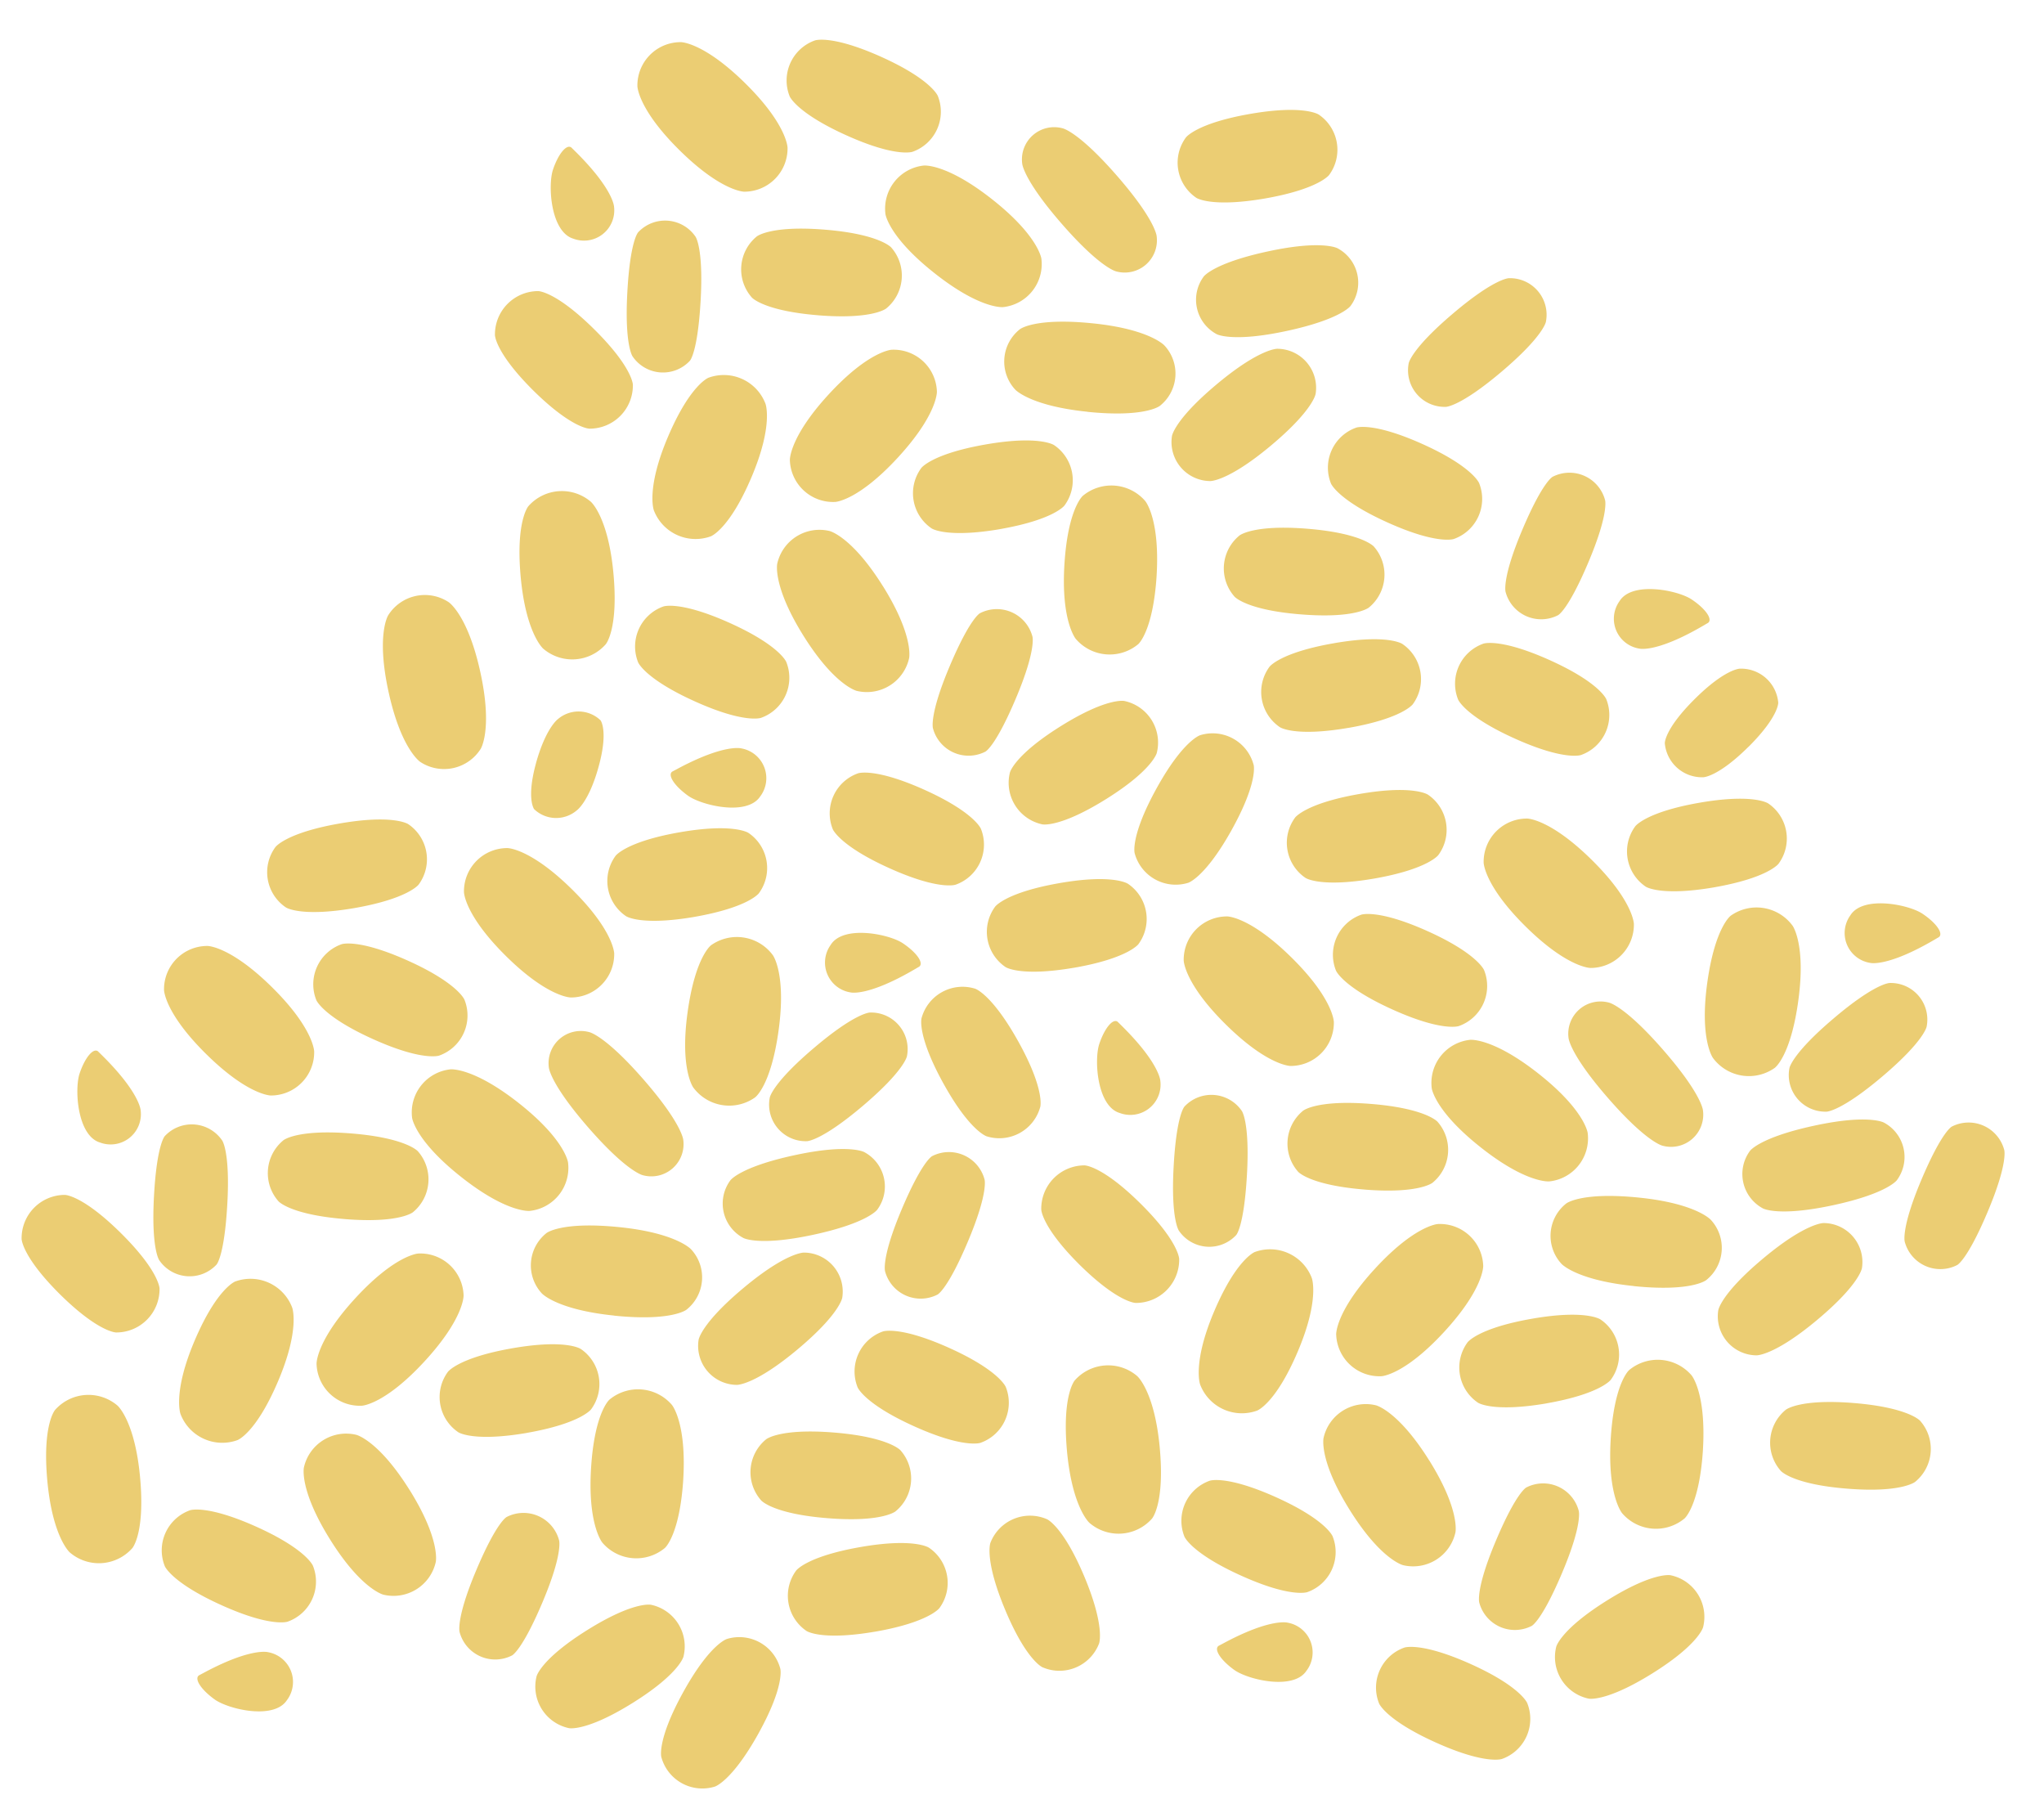 <svg xmlns="http://www.w3.org/2000/svg" width="62.908" height="55.5" viewBox="0 0 62.908 55.5"><g id="Groupe_11425" data-name="Groupe 11425" transform="matrix(0.848, -0.53, 0.53, 0.848, -13.582, 22.642)"><path id="Trac&#xE9;_8730" data-name="Trac&#xE9; 8730" d="M1.594.88C3.024-.118,3.614,0,3.614,0A1.373,1.373,0,0,1,4.677,1.61S4.54,2.3,3.11,3.3s-2.022.876-2.022.876A1.375,1.375,0,0,1,.026,2.568S.164,1.879,1.594.88" transform="translate(32.234 9.411)" fill="#ebcd73"></path><path id="Trac&#xE9;_8731" data-name="Trac&#xE9; 8731" d="M.6,1.787C1.385.229,1.962.057,1.962.057a1.374,1.374,0,0,1,1.7.907s.207.671-.577,2.23S1.722,4.924,1.722,4.924a1.373,1.373,0,0,1-1.7-.908S-.182,3.345.6,1.787" transform="translate(27.094 9.767)" fill="#ebcd73"></path><path id="Trac&#xE9;_8732" data-name="Trac&#xE9; 8732" d="M.8.791C1.641.023,2.093,0,2.093,0A.977.977,0,0,1,3.182.729s.037.4-.8,1.171-1.291.79-1.291.79A.978.978,0,0,1,0,1.962s-.037-.4.8-1.17" transform="translate(24.262 15.862)" fill="#ebcd73"></path><path id="Trac&#xE9;_8733" data-name="Trac&#xE9; 8733" d="M3.037,1.546c.934,1.4.836,1.936.836,1.936A1.307,1.307,0,0,1,2.3,4.528S1.773,4.413.839,3.013,0,1.077,0,1.077A1.306,1.306,0,0,1,1.572.031S2.1.146,3.037,1.546" transform="translate(31.729 22.142)" fill="#ebcd73"></path><path id="Trac&#xE9;_8734" data-name="Trac&#xE9; 8734" d="M3.037,1.547c.934,1.4.836,1.936.836,1.936A1.307,1.307,0,0,1,2.3,4.528S1.773,4.413.839,3.013,0,1.077,0,1.077A1.307,1.307,0,0,1,1.572.031S2.1.146,3.037,1.547" transform="translate(50.369 21.248)" fill="#ebcd73"></path><path id="Trac&#xE9;_8735" data-name="Trac&#xE9; 8735" d="M1.488.894C2.816-.04,3.152,0,3.152,0a1.133,1.133,0,0,1,.986,1.467s-.112.408-1.44,1.341S1.033,3.7,1.033,3.7A1.134,1.134,0,0,1,.047,2.234S.159,1.828,1.488.894" transform="translate(35.943 19.984)" fill="#ebcd73"></path><path id="Trac&#xE9;_8736" data-name="Trac&#xE9; 8736" d="M1.488.894C2.816-.039,3.153,0,3.153,0a1.134,1.134,0,0,1,.986,1.467s-.112.407-1.44,1.341S1.034,3.7,1.034,3.7A1.134,1.134,0,0,1,.047,2.235S.159,1.828,1.488.894" transform="translate(53.112 25.765)" fill="#ebcd73"></path><path id="Trac&#xE9;_8737" data-name="Trac&#xE9; 8737" d="M2.883,2.707c0,1.809-.491,2.308-.491,2.308a1.333,1.333,0,0,1-1.9,0S0,4.516,0,2.707.49.4.49.4a1.332,1.332,0,0,1,1.9,0s.492.5.492,2.309" transform="translate(34.119 14.986)" fill="#ebcd73"></path><path id="Trac&#xE9;_8738" data-name="Trac&#xE9; 8738" d="M3.037,1.546c.934,1.4.836,1.936.836,1.936A1.307,1.307,0,0,1,2.3,4.528S1.772,4.412.839,3.012,0,1.077,0,1.077A1.308,1.308,0,0,1,1.572.031S2.1.146,3.037,1.546" transform="translate(42.556 2.315)" fill="#ebcd73"></path><path id="Trac&#xE9;_8739" data-name="Trac&#xE9; 8739" d="M3.037,1.547c.934,1.4.836,1.935.836,1.935A1.307,1.307,0,0,1,2.3,4.528S1.772,4.413.839,3.012,0,1.077,0,1.077A1.308,1.308,0,0,1,1.572.03S2.1.146,3.037,1.547" transform="translate(29.37 14.614)" fill="#ebcd73"></path><path id="Trac&#xE9;_8740" data-name="Trac&#xE9; 8740" d="M2.476,0C4.161,0,4.55.379,4.55.379a1.308,1.308,0,0,1,0,1.886s-.391.378-2.074.377S.4,2.263.4,2.263A1.307,1.307,0,0,1,.4.378S.793,0,2.476,0" transform="translate(36.879 24.249)" fill="#ebcd73"></path><path id="Trac&#xE9;_8741" data-name="Trac&#xE9; 8741" d="M.386,3.112C-.223,1.408.071.773.071.773A1.333,1.333,0,0,1,1.862.133S2.492.439,3.1,2.141s.313,2.34.313,2.34a1.331,1.331,0,0,1-1.789.64S.993,4.816.386,3.112" transform="translate(43.065 7.253)" fill="#ebcd73"></path><path id="Trac&#xE9;_8742" data-name="Trac&#xE9; 8742" d="M.142,2.8C-.144,1.012.09.58.09.58A.992.992,0,0,1,1.723.318s.358.338.643,2.125.051,2.22.051,2.22a.991.991,0,0,1-1.631.261S.428,4.585.142,2.8" transform="translate(47.437 8.363)" fill="#ebcd73"></path><path id="Trac&#xE9;_8743" data-name="Trac&#xE9; 8743" d="M1.547,3.257C.141,2.165.021,1.5.021,1.5A1.268,1.268,0,0,1,1.128,0S1.7-.068,3.11,1.023s1.525,1.76,1.525,1.76a1.268,1.268,0,0,1-1.106,1.5s-.576.069-1.982-1.023" transform="translate(43.639 13.225)" fill="#ebcd73"></path><path id="Trac&#xE9;_8744" data-name="Trac&#xE9; 8744" d="M2.312.091c1.7-.236,2.153.063,2.153.063a1.2,1.2,0,0,1,.266,1.8s-.319.387-2.021.623S.556,2.511.556,2.511A1.2,1.2,0,0,1,.291.714S.61.327,2.312.091" transform="translate(46.701 17.78)" fill="#ebcd73"></path><path id="Trac&#xE9;_8745" data-name="Trac&#xE9; 8745" d="M2.837.419C4.454,1,4.714,1.478,4.714,1.478a1.2,1.2,0,0,1-.6,1.714s-.463.195-2.079-.389S.158,1.746.158,1.746A1.2,1.2,0,0,1,.758.031s.463-.194,2.079.388" transform="translate(49.664 14.818)" fill="#ebcd73"></path><path id="Trac&#xE9;_8746" data-name="Trac&#xE9; 8746" d="M3.153,3.284C2.14,4.7,1.544,4.788,1.544,4.788A1.374,1.374,0,0,1,0,3.633s-.1-.7.909-2.117S2.519.013,2.519.013A1.376,1.376,0,0,1,4.061,1.167s.1.694-.908,2.116" transform="translate(41.175 18.585)" fill="#ebcd73"></path><path id="Trac&#xE9;_8747" data-name="Trac&#xE9; 8747" d="M1.455,3.055C.106,2.051.018,1.514.018,1.514A1.307,1.307,0,0,1,1.143,0s.539-.07,1.889.935S4.471,2.478,4.471,2.478A1.307,1.307,0,0,1,3.345,3.991s-.539.07-1.89-.935" transform="translate(38.27 6.512)" fill="#ebcd73"></path><path id="Trac&#xE9;_8748" data-name="Trac&#xE9; 8748" d="M2.26.112C3.925-.133,4.3.1,4.3.1a1.125,1.125,0,0,1,.256,1.743s-.29.332-1.956.576S.559,2.43.559,2.43A1.126,1.126,0,0,1,.3.686S.593.355,2.26.112" transform="translate(54.059 19.769)" fill="#ebcd73"></path><path id="Trac&#xE9;_8749" data-name="Trac&#xE9; 8749" d="M2.689,2.831c-.937,1.326-1.268,1.4-1.268,1.4A1.131,1.131,0,0,1,0,3.183s-.031-.422.9-1.748S2.172.033,2.172.033a1.134,1.134,0,0,1,1.423,1.05s.031.421-.906,1.748" transform="translate(34.215 4.435)" fill="#ebcd73"></path><path id="Trac&#xE9;_8750" data-name="Trac&#xE9; 8750" d="M2.278.254C4.023-.223,4.635.118,4.635.118a1.332,1.332,0,0,1,.5,1.834s-.352.606-2.1,1.084S.683,3.17.683,3.17a1.331,1.331,0,0,1-.5-1.833S.533.732,2.278.254" transform="translate(36.447 11.549)" fill="#ebcd73"></path><path id="Trac&#xE9;_8751" data-name="Trac&#xE9; 8751" d="M.2,3C-.217,1.242.146.643.146.643A1.331,1.331,0,0,1,2,.205s.593.373,1.011,2.132.054,2.36.054,2.36a1.333,1.333,0,0,1-1.85.438S.618,4.762.2,3" transform="matrix(0.839, 0.545, -0.545, 0.839, 23.841, 9.767)" fill="#ebcd73"></path><path id="Trac&#xE9;_8752" data-name="Trac&#xE9; 8752" d="M.2,3C-.217,1.243.146.643.146.643A1.332,1.332,0,0,1,2,.205s.593.373,1.01,2.133S3.06,4.7,3.06,4.7a1.331,1.331,0,0,1-1.849.438S.618,4.763.2,3" transform="translate(38.602 0)" fill="#ebcd73"></path><path id="Trac&#xE9;_8753" data-name="Trac&#xE9; 8753" d="M.2,2.724C-.181,1.1.1.643.1.643A1.333,1.333,0,0,1,1.947.2s.455.286.838,1.907.106,2.08.106,2.08a1.331,1.331,0,0,1-1.849.439S.587,4.344.2,2.724" transform="translate(30.87 4.173)" fill="#ebcd73"></path><path id="Trac&#xE9;_8754" data-name="Trac&#xE9; 8754" d="M1.6.076c-.067-.17-.445-.045-.84.28S-.317,1.944.167,2.491a.931.931,0,0,0,1.58-.167s.277-.459-.107-2.08Z" transform="translate(34.423 1.089)" fill="#ebcd73"></path><path id="Trac&#xE9;_8755" data-name="Trac&#xE9; 8755" d="M2.533,2.075c.182-.02.159-.418-.052-.883S1.226-.26.573.064A.93.93,0,0,0,.324,1.633S.7,2.021,2.36,2.07Z" transform="translate(55.409 30.037)" fill="#ebcd73"></path><path id="Trac&#xE9;_8756" data-name="Trac&#xE9; 8756" d="M.132,0c-.183.014-.174.412.02.885s1.2,1.5,1.867,1.2a.931.931,0,0,0,.3-1.56S1.965.121.3.012Z" transform="translate(28.345 19.097)" fill="#ebcd73"></path><path id="Trac&#xE9;_8757" data-name="Trac&#xE9; 8757" d="M1.455,3.056C.1,2.051.018,1.514.018,1.514A1.307,1.307,0,0,1,1.144,0s.539-.07,1.889.936S4.471,2.478,4.471,2.478A1.307,1.307,0,0,1,3.345,3.991s-.539.07-1.89-.935" transform="translate(45.989 22.189)" fill="#ebcd73"></path><path id="Trac&#xE9;_8758" data-name="Trac&#xE9; 8758" d="M1.889,2.911C.33,2.273.112,1.776.112,1.776A1.307,1.307,0,0,1,.826.03s.5-.2,2.062.435S4.665,1.6,4.665,1.6a1.307,1.307,0,0,1-.712,1.746s-.505.2-2.064-.434" transform="translate(44.95 26.074)" fill="#ebcd73"></path><path id="Trac&#xE9;_8759" data-name="Trac&#xE9; 8759" d="M1.889,2.912C.331,2.273.112,1.776.112,1.776A1.307,1.307,0,0,1,.826.031s.5-.2,2.062.434S4.666,1.6,4.666,1.6a1.306,1.306,0,0,1-.714,1.745s-.5.2-2.063-.434" transform="translate(39.103 15.207)" fill="#ebcd73"></path><path id="Trac&#xE9;_8760" data-name="Trac&#xE9; 8760" d="M2.97,2.994c-1.474.813-2,.672-2,.672a1.307,1.307,0,0,1-.913-1.65S.218,1.5,1.691.682s2-.672,2-.672A1.306,1.306,0,0,1,4.6,1.66s-.158.52-1.631,1.334" transform="translate(39.161 26.749)" fill="#ebcd73"></path><path id="Trac&#xE9;_8761" data-name="Trac&#xE9; 8761" d="M1.461,2.468C.256,1.927.087,1.506.087,1.506A1.148,1.148,0,0,1,.638.026s.39-.171,1.595.369,1.374.962,1.374.962a1.147,1.147,0,0,1-.551,1.479s-.39.172-1.6-.368" transform="matrix(0.799, -0.602, 0.602, 0.799, 54.32, 34.912)" fill="#ebcd73"></path><path id="Trac&#xE9;_8762" data-name="Trac&#xE9; 8762" d="M1.889,2.911C.331,2.273.113,1.776.113,1.776A1.306,1.306,0,0,1,.826.031s.505-.2,2.062.434S4.665,1.6,4.665,1.6a1.307,1.307,0,0,1-.713,1.746s-.5.2-2.063-.435" transform="translate(51.401 10.898)" fill="#ebcd73"></path><path id="Trac&#xE9;_8730-2" data-name="Trac&#xE9; 8730" d="M1.594.88C3.024-.118,3.614,0,3.614,0A1.373,1.373,0,0,1,4.677,1.61S4.54,2.3,3.11,3.3s-2.022.876-2.022.876A1.375,1.375,0,0,1,.026,2.568S.164,1.879,1.594.88" transform="translate(32.234 41.135)" fill="#ebcd73"></path><path id="Trac&#xE9;_8731-2" data-name="Trac&#xE9; 8731" d="M.6,1.787C1.385.229,1.962.057,1.962.057a1.374,1.374,0,0,1,1.7.907s.207.671-.577,2.23S1.722,4.924,1.722,4.924a1.373,1.373,0,0,1-1.7-.908S-.182,3.345.6,1.787" transform="translate(27.094 41.491)" fill="#ebcd73"></path><path id="Trac&#xE9;_8732-2" data-name="Trac&#xE9; 8732" d="M1.068,1.379C2.185.039,2.786,0,2.786,0A1.375,1.375,0,0,1,4.235,1.271s.049.7-1.068,2.042S1.449,4.689,1.449,4.689A1.376,1.376,0,0,1,0,3.42s-.049-.7,1.068-2.041" transform="translate(50.97 40.123)" fill="#ebcd73"></path><path id="Trac&#xE9;_8733-2" data-name="Trac&#xE9; 8733" d="M3.037,1.546c.934,1.4.836,1.936.836,1.936A1.307,1.307,0,0,1,2.3,4.528S1.773,4.413.839,3.013,0,1.077,0,1.077A1.306,1.306,0,0,1,1.572.031S2.1.146,3.037,1.546" transform="translate(31.729 53.866)" fill="#ebcd73"></path><path id="Trac&#xE9;_8734-2" data-name="Trac&#xE9; 8734" d="M3.037,1.547c.934,1.4.836,1.936.836,1.936A1.307,1.307,0,0,1,2.3,4.528S1.773,4.413.839,3.013,0,1.077,0,1.077A1.307,1.307,0,0,1,1.572.031S2.1.146,3.037,1.547" transform="translate(50.164 28.959)" fill="#ebcd73"></path><path id="Trac&#xE9;_8735-2" data-name="Trac&#xE9; 8735" d="M1.488.894C2.816-.04,3.152,0,3.152,0a1.133,1.133,0,0,1,.986,1.467s-.112.408-1.44,1.341S1.033,3.7,1.033,3.7A1.134,1.134,0,0,1,.047,2.234S.159,1.828,1.488.894" transform="translate(35.943 51.708)" fill="#ebcd73"></path><path id="Trac&#xE9;_8736-2" data-name="Trac&#xE9; 8736" d="M1.488.894C2.816-.039,3.153,0,3.153,0a1.134,1.134,0,0,1,.986,1.467s-.112.407-1.44,1.341S1.034,3.7,1.034,3.7A1.134,1.134,0,0,1,.047,2.235S.159,1.828,1.488.894" transform="translate(52.932 49.232)" fill="#ebcd73"></path><path id="Trac&#xE9;_8737-2" data-name="Trac&#xE9; 8737" d="M2.883,2.707c0,1.809-.491,2.308-.491,2.308a1.333,1.333,0,0,1-1.9,0S0,4.516,0,2.707.49.4.49.4a1.332,1.332,0,0,1,1.9,0s.492.5.492,2.309" transform="translate(34.119 46.71)" fill="#ebcd73"></path><path id="Trac&#xE9;_8738-2" data-name="Trac&#xE9; 8738" d="M3.037,1.546c.934,1.4.836,1.936.836,1.936A1.307,1.307,0,0,1,2.3,4.528S1.772,4.412.839,3.012,0,1.077,0,1.077A1.308,1.308,0,0,1,1.572.031S2.1.146,3.037,1.546" transform="translate(42.556 34.039)" fill="#ebcd73"></path><path id="Trac&#xE9;_8739-2" data-name="Trac&#xE9; 8739" d="M3.037,1.547c.934,1.4.836,1.935.836,1.935A1.307,1.307,0,0,1,2.3,4.528S1.772,4.413.839,3.012,0,1.077,0,1.077A1.308,1.308,0,0,1,1.572.03S2.1.146,3.037,1.547" transform="translate(29.37 46.338)" fill="#ebcd73"></path><path id="Trac&#xE9;_8740-2" data-name="Trac&#xE9; 8740" d="M2.476,0C4.161,0,4.55.379,4.55.379a1.308,1.308,0,0,1,0,1.886s-.391.378-2.074.377S.4,2.263.4,2.263A1.307,1.307,0,0,1,.4.378S.793,0,2.476,0" transform="translate(36.879 55.973)" fill="#ebcd73"></path><path id="Trac&#xE9;_8741-2" data-name="Trac&#xE9; 8741" d="M.386,3.112C-.223,1.408.071.773.071.773A1.333,1.333,0,0,1,1.862.133S2.492.439,3.1,2.141s.313,2.34.313,2.34a1.331,1.331,0,0,1-1.789.64S.993,4.816.386,3.112" transform="translate(43.065 38.977)" fill="#ebcd73"></path><path id="Trac&#xE9;_8742-2" data-name="Trac&#xE9; 8742" d="M.142,2.8C-.144,1.012.09.58.09.58A.992.992,0,0,1,1.723.318s.358.338.643,2.125.051,2.22.051,2.22a.991.991,0,0,1-1.631.261S.428,4.585.142,2.8" transform="translate(47.437 40.088)" fill="#ebcd73"></path><path id="Trac&#xE9;_8743-2" data-name="Trac&#xE9; 8743" d="M1.547,3.257C.141,2.165.021,1.5.021,1.5A1.268,1.268,0,0,1,1.128,0S1.7-.068,3.11,1.023s1.525,1.76,1.525,1.76a1.268,1.268,0,0,1-1.106,1.5s-.576.069-1.982-1.023" transform="translate(43.639 44.949)" fill="#ebcd73"></path><path id="Trac&#xE9;_8744-2" data-name="Trac&#xE9; 8744" d="M2.312.091c1.7-.236,2.153.063,2.153.063a1.2,1.2,0,0,1,.266,1.8s-.319.387-2.021.623S.556,2.511.556,2.511A1.2,1.2,0,0,1,.291.714S.61.327,2.312.091" transform="translate(46.701 49.504)" fill="#ebcd73"></path><path id="Trac&#xE9;_8745-2" data-name="Trac&#xE9; 8745" d="M2.837.419C4.454,1,4.714,1.478,4.714,1.478a1.2,1.2,0,0,1-.6,1.714s-.463.195-2.079-.389S.158,1.746.158,1.746A1.2,1.2,0,0,1,.758.031s.463-.194,2.079.388" transform="translate(49.664 46.542)" fill="#ebcd73"></path><path id="Trac&#xE9;_8746-2" data-name="Trac&#xE9; 8746" d="M3.153,3.284C2.14,4.7,1.544,4.788,1.544,4.788A1.374,1.374,0,0,1,0,3.633s-.1-.7.909-2.117S2.519.013,2.519.013A1.376,1.376,0,0,1,4.061,1.167s.1.694-.908,2.116" transform="translate(41.175 50.309)" fill="#ebcd73"></path><path id="Trac&#xE9;_8747-2" data-name="Trac&#xE9; 8747" d="M1.455,3.055C.106,2.051.018,1.514.018,1.514A1.307,1.307,0,0,1,1.143,0s.539-.07,1.889.935S4.471,2.478,4.471,2.478A1.307,1.307,0,0,1,3.345,3.991s-.539.07-1.89-.935" transform="translate(38.27 38.236)" fill="#ebcd73"></path><path id="Trac&#xE9;_8748-2" data-name="Trac&#xE9; 8748" d="M2.26.112C3.925-.133,4.3.1,4.3.1a1.125,1.125,0,0,1,.256,1.743s-.29.332-1.956.576S.559,2.43.559,2.43A1.126,1.126,0,0,1,.3.686S.593.355,2.26.112" transform="translate(52.502 44.37)" fill="#ebcd73"></path><path id="Trac&#xE9;_8749-2" data-name="Trac&#xE9; 8749" d="M2.689,2.831c-.937,1.326-1.268,1.4-1.268,1.4A1.131,1.131,0,0,1,0,3.183s-.031-.422.9-1.748S2.172.033,2.172.033a1.134,1.134,0,0,1,1.423,1.05s.031.421-.906,1.748" transform="translate(34.215 36.159)" fill="#ebcd73"></path><path id="Trac&#xE9;_8750-2" data-name="Trac&#xE9; 8750" d="M2.278.254C4.023-.223,4.635.118,4.635.118a1.332,1.332,0,0,1,.5,1.834s-.352.606-2.1,1.084S.683,3.17.683,3.17a1.331,1.331,0,0,1-.5-1.833S.533.732,2.278.254" transform="translate(36.447 43.273)" fill="#ebcd73"></path><path id="Trac&#xE9;_8751-2" data-name="Trac&#xE9; 8751" d="M.2,3C-.217,1.242.146.643.146.643A1.331,1.331,0,0,1,2,.205s.593.373,1.011,2.132.054,2.36.054,2.36a1.332,1.332,0,0,1-1.85.438S.618,4.762.2,3" transform="translate(48.026 34.063)" fill="#ebcd73"></path><path id="Trac&#xE9;_8752-2" data-name="Trac&#xE9; 8752" d="M.2,3C-.217,1.243.146.643.146.643A1.332,1.332,0,0,1,2,.205s.593.373,1.01,2.133S3.06,4.7,3.06,4.7a1.331,1.331,0,0,1-1.849.438S.618,4.763.2,3" transform="translate(38.602 31.724)" fill="#ebcd73"></path><path id="Trac&#xE9;_8753-2" data-name="Trac&#xE9; 8753" d="M.2,2.724C-.181,1.1.1.643.1.643A1.333,1.333,0,0,1,1.947.2s.455.286.838,1.907.106,2.08.106,2.08a1.331,1.331,0,0,1-1.849.439S.587,4.344.2,2.724" transform="translate(30.87 35.897)" fill="#ebcd73"></path><path id="Trac&#xE9;_8754-2" data-name="Trac&#xE9; 8754" d="M1.6.076c-.067-.17-.445-.045-.84.28S-.317,1.944.167,2.491a.931.931,0,0,0,1.58-.167s.277-.459-.107-2.08Z" transform="translate(34.423 32.813)" fill="#ebcd73"></path><path id="Trac&#xE9;_8755-2" data-name="Trac&#xE9; 8755" d="M2.533,2.075c.182-.02.159-.418-.052-.883S1.226-.26.573.064A.93.93,0,0,0,.324,1.633S.7,2.021,2.36,2.07Z" transform="translate(56.307 42.002)" fill="#ebcd73"></path><path id="Trac&#xE9;_8756-2" data-name="Trac&#xE9; 8756" d="M.132,0c-.183.014-.174.412.02.885s1.2,1.5,1.867,1.2a.931.931,0,0,0,.3-1.56S1.965.121.3.012Z" transform="translate(28.345 50.821)" fill="#ebcd73"></path><path id="Trac&#xE9;_8757-2" data-name="Trac&#xE9; 8757" d="M1.455,3.056C.1,2.051.018,1.514.018,1.514A1.307,1.307,0,0,1,1.144,0s.539-.07,1.889.936S4.471,2.478,4.471,2.478A1.307,1.307,0,0,1,3.345,3.991s-.539.07-1.89-.935" transform="translate(45.989 53.913)" fill="#ebcd73"></path><path id="Trac&#xE9;_8758-2" data-name="Trac&#xE9; 8758" d="M1.889,2.911C.33,2.273.112,1.776.112,1.776A1.307,1.307,0,0,1,.826.03s.5-.2,2.062.435S4.665,1.6,4.665,1.6a1.307,1.307,0,0,1-.712,1.746s-.505.2-2.064-.434" transform="translate(33.878 27.858)" fill="#ebcd73"></path><path id="Trac&#xE9;_8759-2" data-name="Trac&#xE9; 8759" d="M1.889,2.912C.331,2.273.112,1.776.112,1.776A1.307,1.307,0,0,1,.826.031s.5-.2,2.062.434S4.666,1.6,4.666,1.6a1.306,1.306,0,0,1-.714,1.745s-.5.2-2.063-.434" transform="translate(39.103 46.931)" fill="#ebcd73"></path><path id="Trac&#xE9;_8760-2" data-name="Trac&#xE9; 8760" d="M2.97,2.994c-1.474.813-2,.672-2,.672a1.307,1.307,0,0,1-.913-1.65S.218,1.5,1.691.682s2-.672,2-.672A1.306,1.306,0,0,1,4.6,1.66s-.158.52-1.631,1.334" transform="matrix(-0.53, 0.848, -0.848, -0.53, 34.583, 30.722)" fill="#ebcd73"></path><path id="Trac&#xE9;_8761-2" data-name="Trac&#xE9; 8761" d="M1.889,2.911C.331,2.273.113,1.776.113,1.776A1.307,1.307,0,0,1,.826.03s.505-.2,2.063.435S4.666,1.6,4.666,1.6a1.306,1.306,0,0,1-.713,1.745s-.5.2-2.063-.434" transform="translate(51.896 36.202)" fill="#ebcd73"></path><path id="Trac&#xE9;_8762-2" data-name="Trac&#xE9; 8762" d="M1.889,2.911C.331,2.273.113,1.776.113,1.776A1.306,1.306,0,0,1,.826.031s.505-.2,2.062.434S4.665,1.6,4.665,1.6a1.307,1.307,0,0,1-.713,1.746s-.5.2-2.063-.435" transform="translate(43.16 30.425)" fill="#ebcd73"></path><path id="Trac&#xE9;_8730-3" data-name="Trac&#xE9; 8730" d="M1.594.88C3.024-.118,3.614,0,3.614,0A1.373,1.373,0,0,1,4.677,1.61S4.54,2.3,3.11,3.3s-2.022.876-2.022.876A1.375,1.375,0,0,1,.026,2.568S.164,1.879,1.594.88" transform="translate(5.142 25.273)" fill="#ebcd73"></path><path id="Trac&#xE9;_8731-3" data-name="Trac&#xE9; 8731" d="M.6,1.787C1.385.229,1.962.057,1.962.057a1.374,1.374,0,0,1,1.7.907s.207.671-.577,2.23S1.722,4.924,1.722,4.924a1.373,1.373,0,0,1-1.7-.908S-.182,3.345.6,1.787" transform="translate(0 25.629)" fill="#ebcd73"></path><path id="Trac&#xE9;_8732-3" data-name="Trac&#xE9; 8732" d="M1.068,1.379C2.185.039,2.786,0,2.786,0A1.375,1.375,0,0,1,4.235,1.271s.049.7-1.068,2.042S1.449,4.689,1.449,4.689A1.376,1.376,0,0,1,0,3.42s-.049-.7,1.068-2.041" transform="translate(23.876 24.261)" fill="#ebcd73"></path><path id="Trac&#xE9;_8733-3" data-name="Trac&#xE9; 8733" d="M3.037,1.546c.934,1.4.836,1.936.836,1.936A1.307,1.307,0,0,1,2.3,4.528S1.773,4.413.839,3.013,0,1.077,0,1.077A1.306,1.306,0,0,1,1.572.031S2.1.146,3.037,1.546" transform="translate(24.939 43.624) rotate(43)" fill="#ebcd73"></path><path id="Trac&#xE9;_8734-3" data-name="Trac&#xE9; 8734" d="M3.037,1.547c.934,1.4.836,1.936.836,1.936A1.307,1.307,0,0,1,2.3,4.528S1.773,4.413.839,3.013,0,1.077,0,1.077A1.307,1.307,0,0,1,1.572.031S2.1.146,3.037,1.547" transform="translate(23.275 37.111)" fill="#ebcd73"></path><path id="Trac&#xE9;_8735-3" data-name="Trac&#xE9; 8735" d="M1.488.894C2.816-.04,3.152,0,3.152,0a1.133,1.133,0,0,1,.986,1.467s-.112.408-1.44,1.341S1.033,3.7,1.033,3.7A1.134,1.134,0,0,1,.047,2.234S.159,1.828,1.488.894" transform="translate(8.85 35.846)" fill="#ebcd73"></path><path id="Trac&#xE9;_8736-3" data-name="Trac&#xE9; 8736" d="M1.488.894C2.816-.039,3.153,0,3.153,0a1.134,1.134,0,0,1,.986,1.467s-.112.407-1.44,1.341S1.034,3.7,1.034,3.7A1.134,1.134,0,0,1,.047,2.235S.159,1.828,1.488.894" transform="translate(25.838 33.37)" fill="#ebcd73"></path><path id="Trac&#xE9;_8737-3" data-name="Trac&#xE9; 8737" d="M2.883,2.707c0,1.809-.491,2.308-.491,2.308a1.333,1.333,0,0,1-1.9,0S0,4.516,0,2.707.49.4.49.4a1.332,1.332,0,0,1,1.9,0s.492.5.492,2.309" transform="translate(7.026 30.848)" fill="#ebcd73"></path><path id="Trac&#xE9;_8738-3" data-name="Trac&#xE9; 8738" d="M3.037,1.546c.934,1.4.836,1.936.836,1.936A1.307,1.307,0,0,1,2.3,4.528S1.772,4.412.839,3.012,0,1.077,0,1.077A1.308,1.308,0,0,1,1.572.031S2.1.146,3.037,1.546" transform="translate(15.463 18.177)" fill="#ebcd73"></path><path id="Trac&#xE9;_8739-3" data-name="Trac&#xE9; 8739" d="M3.037,1.547c.934,1.4.836,1.935.836,1.935A1.307,1.307,0,0,1,2.3,4.528S1.772,4.413.839,3.012,0,1.077,0,1.077A1.308,1.308,0,0,1,1.572.03S2.1.146,3.037,1.547" transform="translate(2.277 30.476)" fill="#ebcd73"></path><path id="Trac&#xE9;_8740-3" data-name="Trac&#xE9; 8740" d="M2.476,0C4.161,0,4.55.379,4.55.379a1.308,1.308,0,0,1,0,1.886s-.391.378-2.074.377S.4,2.263.4,2.263A1.307,1.307,0,0,1,.4.378S.793,0,2.476,0" transform="translate(9.786 40.111)" fill="#ebcd73"></path><path id="Trac&#xE9;_8741-3" data-name="Trac&#xE9; 8741" d="M.386,3.112C-.223,1.408.071.773.071.773A1.333,1.333,0,0,1,1.862.133S2.492.439,3.1,2.141s.313,2.34.313,2.34a1.331,1.331,0,0,1-1.789.64S.993,4.816.386,3.112" transform="translate(15.972 23.115)" fill="#ebcd73"></path><path id="Trac&#xE9;_8742-3" data-name="Trac&#xE9; 8742" d="M.142,2.8C-.144,1.012.09.58.09.58A.992.992,0,0,1,1.723.318s.358.338.643,2.125.051,2.22.051,2.22a.991.991,0,0,1-1.631.261S.428,4.585.142,2.8" transform="translate(20.343 24.225)" fill="#ebcd73"></path><path id="Trac&#xE9;_8743-3" data-name="Trac&#xE9; 8743" d="M1.547,3.257C.141,2.165.021,1.5.021,1.5A1.268,1.268,0,0,1,1.128,0S1.7-.068,3.11,1.023s1.525,1.76,1.525,1.76a1.268,1.268,0,0,1-1.106,1.5s-.576.069-1.982-1.023" transform="translate(16.545 29.087)" fill="#ebcd73"></path><path id="Trac&#xE9;_8744-3" data-name="Trac&#xE9; 8744" d="M2.312.091c1.7-.236,2.153.063,2.153.063a1.2,1.2,0,0,1,.266,1.8s-.319.387-2.021.623S.556,2.511.556,2.511A1.2,1.2,0,0,1,.291.714S.61.327,2.312.091" transform="translate(19.607 33.642)" fill="#ebcd73"></path><path id="Trac&#xE9;_8745-3" data-name="Trac&#xE9; 8745" d="M2.837.419C4.454,1,4.714,1.478,4.714,1.478a1.2,1.2,0,0,1-.6,1.714s-.463.195-2.079-.389S.158,1.746.158,1.746A1.2,1.2,0,0,1,.758.031s.463-.194,2.079.388" transform="translate(22.571 30.68)" fill="#ebcd73"></path><path id="Trac&#xE9;_8746-3" data-name="Trac&#xE9; 8746" d="M3.153,3.284C2.14,4.7,1.544,4.788,1.544,4.788A1.374,1.374,0,0,1,0,3.633s-.1-.7.909-2.117S2.519.013,2.519.013A1.376,1.376,0,0,1,4.061,1.167s.1.694-.908,2.116" transform="translate(14.081 34.447)" fill="#ebcd73"></path><path id="Trac&#xE9;_8747-3" data-name="Trac&#xE9; 8747" d="M1.455,3.055C.106,2.051.018,1.514.018,1.514A1.307,1.307,0,0,1,1.143,0s.539-.07,1.889.935S4.471,2.478,4.471,2.478A1.307,1.307,0,0,1,3.345,3.991s-.539.07-1.89-.935" transform="translate(11.177 22.374)" fill="#ebcd73"></path><path id="Trac&#xE9;_8748-3" data-name="Trac&#xE9; 8748" d="M2.26.112C3.925-.133,4.3.1,4.3.1a1.125,1.125,0,0,1,.256,1.743s-.29.332-1.956.576S.559,2.43.559,2.43A1.126,1.126,0,0,1,.3.686S.593.355,2.26.112" transform="translate(25.408 28.508)" fill="#ebcd73"></path><path id="Trac&#xE9;_8749-3" data-name="Trac&#xE9; 8749" d="M2.689,2.831c-.937,1.326-1.268,1.4-1.268,1.4A1.131,1.131,0,0,1,0,3.183s-.031-.422.9-1.748S2.172.033,2.172.033a1.134,1.134,0,0,1,1.423,1.05s.031.421-.906,1.748" transform="translate(7.122 20.297)" fill="#ebcd73"></path><path id="Trac&#xE9;_8750-3" data-name="Trac&#xE9; 8750" d="M2.278.254C4.023-.223,4.635.118,4.635.118a1.332,1.332,0,0,1,.5,1.834s-.352.606-2.1,1.084S.683,3.17.683,3.17a1.331,1.331,0,0,1-.5-1.833S.533.732,2.278.254" transform="translate(9.355 27.411)" fill="#ebcd73"></path><path id="Trac&#xE9;_8751-3" data-name="Trac&#xE9; 8751" d="M.2,3C-.217,1.242.146.643.146.643A1.331,1.331,0,0,1,2,.205s.593.373,1.011,2.132.054,2.36.054,2.36a1.332,1.332,0,0,1-1.85.438S.618,4.762.2,3" transform="translate(20.932 18.201)" fill="#ebcd73"></path><path id="Trac&#xE9;_8752-3" data-name="Trac&#xE9; 8752" d="M.2,3C-.217,1.243.146.643.146.643A1.332,1.332,0,0,1,2,.205s.593.373,1.01,2.133S3.06,4.7,3.06,4.7a1.331,1.331,0,0,1-1.849.438S.618,4.763.2,3" transform="translate(11.508 15.862)" fill="#ebcd73"></path><path id="Trac&#xE9;_8753-3" data-name="Trac&#xE9; 8753" d="M.2,2.724C-.181,1.1.1.643.1.643A1.333,1.333,0,0,1,1.947.2s.455.286.838,1.907.106,2.08.106,2.08a1.331,1.331,0,0,1-1.849.439S.587,4.344.2,2.724" transform="translate(3.777 20.035)" fill="#ebcd73"></path><path id="Trac&#xE9;_8754-3" data-name="Trac&#xE9; 8754" d="M1.6.076c-.067-.17-.445-.045-.84.28S-.317,1.944.167,2.491a.931.931,0,0,0,1.58-.167s.277-.459-.107-2.08Z" transform="translate(7.329 16.951)" fill="#ebcd73"></path><path id="Trac&#xE9;_8755-3" data-name="Trac&#xE9; 8755" d="M2.533,2.075c.182-.02.159-.418-.052-.883S1.226-.26.573.064A.93.93,0,0,0,.324,1.633S.7,2.021,2.36,2.07Z" transform="translate(29.214 26.14)" fill="#ebcd73"></path><path id="Trac&#xE9;_8756-3" data-name="Trac&#xE9; 8756" d="M.132,0c-.183.014-.174.412.02.885s1.2,1.5,1.867,1.2a.931.931,0,0,0,.3-1.56S1.965.121.3.012Z" transform="translate(1.253 34.959)" fill="#ebcd73"></path><path id="Trac&#xE9;_8757-3" data-name="Trac&#xE9; 8757" d="M1.455,3.056C.1,2.051.018,1.514.018,1.514A1.307,1.307,0,0,1,1.144,0s.539-.07,1.889.936S4.471,2.478,4.471,2.478A1.307,1.307,0,0,1,3.345,3.991s-.539.07-1.89-.935" transform="translate(18.896 38.051)" fill="#ebcd73"></path><path id="Trac&#xE9;_8758-3" data-name="Trac&#xE9; 8758" d="M1.889,2.911C.33,2.273.112,1.776.112,1.776A1.307,1.307,0,0,1,.826.03s.5-.2,2.062.435S4.665,1.6,4.665,1.6a1.307,1.307,0,0,1-.712,1.746s-.505.2-2.064-.434" transform="translate(17.857 41.936)" fill="#ebcd73"></path><path id="Trac&#xE9;_8759-3" data-name="Trac&#xE9; 8759" d="M1.889,2.912C.331,2.273.112,1.776.112,1.776A1.307,1.307,0,0,1,.826.031s.5-.2,2.062.434S4.666,1.6,4.666,1.6a1.306,1.306,0,0,1-.714,1.745s-.5.2-2.063-.434" transform="translate(12.009 31.069)" fill="#ebcd73"></path><path id="Trac&#xE9;_8760-3" data-name="Trac&#xE9; 8760" d="M2.97,2.994c-1.474.813-2,.672-2,.672a1.307,1.307,0,0,1-.913-1.65S.218,1.5,1.691.682s2-.672,2-.672A1.306,1.306,0,0,1,4.6,1.66s-.158.52-1.631,1.334" transform="translate(12.068 42.611)" fill="#ebcd73"></path><path id="Trac&#xE9;_8761-3" data-name="Trac&#xE9; 8761" d="M1.889,2.911C.331,2.273.113,1.776.113,1.776A1.307,1.307,0,0,1,.826.03s.505-.2,2.063.435S4.666,1.6,4.666,1.6a1.306,1.306,0,0,1-.713,1.745s-.5.2-2.063-.434" transform="translate(24.802 20.34)" fill="#ebcd73"></path><path id="Trac&#xE9;_8762-3" data-name="Trac&#xE9; 8762" d="M1.889,2.911C.331,2.273.113,1.776.113,1.776A1.306,1.306,0,0,1,.826.031s.505-.2,2.062.434S4.665,1.6,4.665,1.6a1.307,1.307,0,0,1-.713,1.746s-.5.2-2.063-.435" transform="translate(16.067 14.562)" fill="#ebcd73"></path></g></svg>